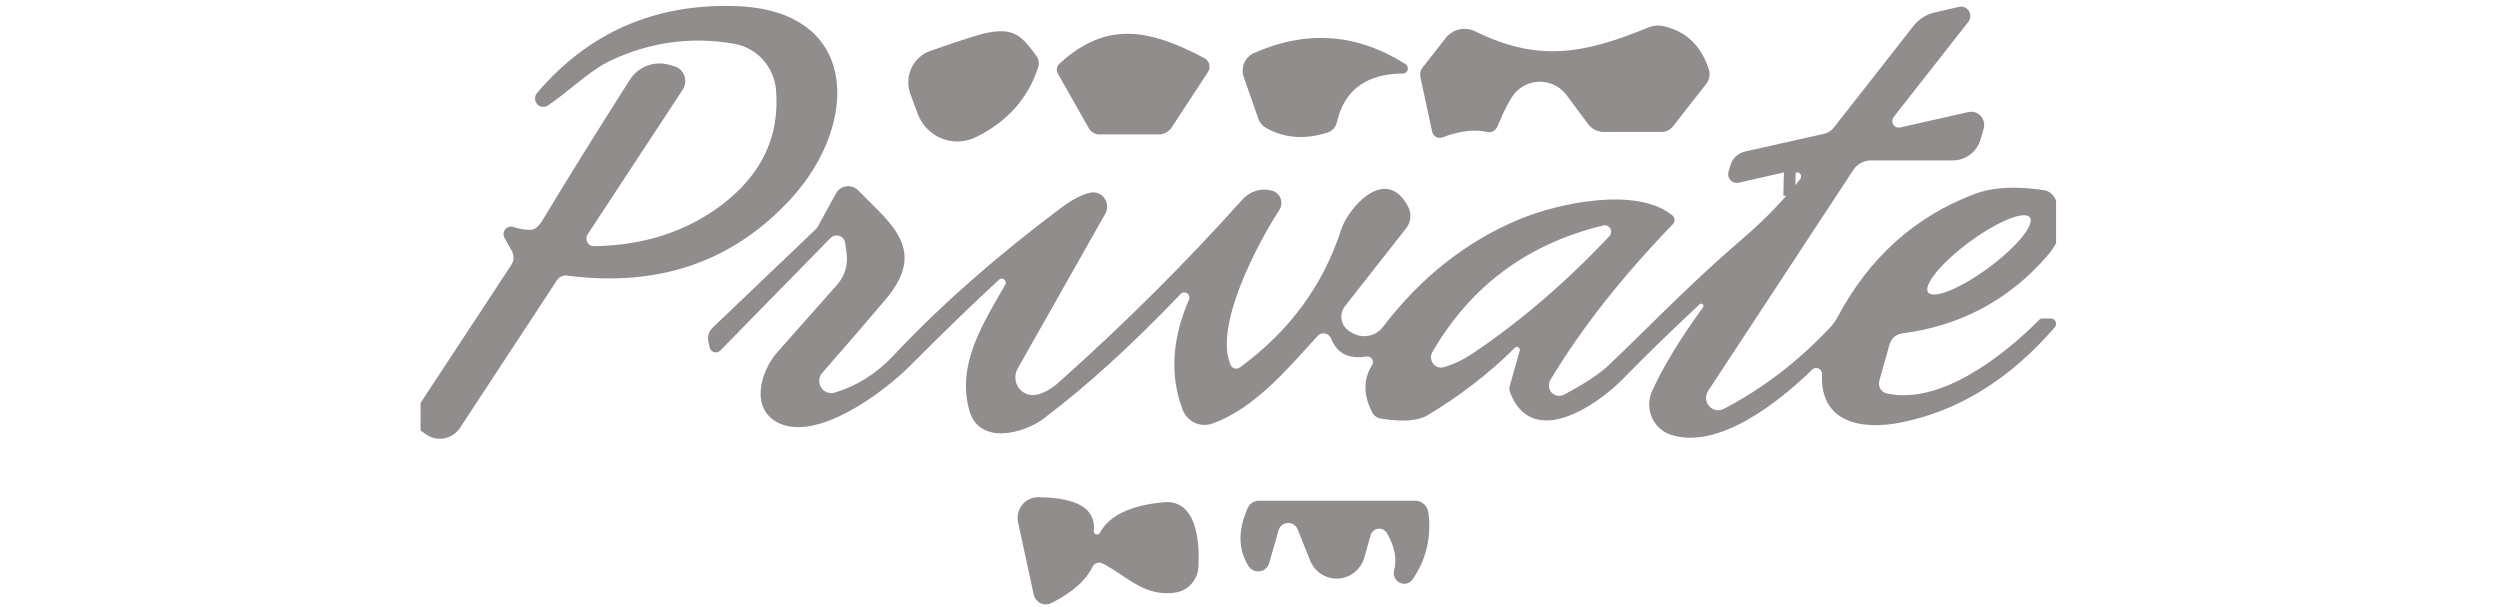 <svg width="107" height="26" viewBox="0 0 107 26" fill="none" xmlns="http://www.w3.org/2000/svg">
<g clip-path="url(#clip0_131_1632)">
<path d="M76.854 7.391L76.35 7.38" stroke="#918D8C" stroke-width="2"/>
<path d="M21.598 10.19C21.564 10.132 21.548 10.066 21.553 9.999C21.558 9.932 21.583 9.868 21.624 9.816C21.666 9.764 21.722 9.727 21.785 9.708C21.848 9.69 21.915 9.692 21.977 9.714C22.22 9.799 22.468 9.839 22.721 9.836C22.891 9.832 23.061 9.69 23.231 9.41C24.218 7.765 25.459 5.768 26.953 3.419C27.132 3.14 27.394 2.927 27.7 2.812C28.006 2.696 28.339 2.684 28.652 2.777L28.869 2.838C28.966 2.866 29.055 2.918 29.128 2.988C29.202 3.058 29.258 3.145 29.293 3.242C29.327 3.339 29.338 3.443 29.326 3.546C29.314 3.649 29.278 3.747 29.222 3.834L25.152 10.029C25.119 10.079 25.101 10.136 25.098 10.195C25.095 10.254 25.107 10.313 25.135 10.365C25.162 10.418 25.203 10.461 25.253 10.492C25.303 10.522 25.36 10.538 25.418 10.538C27.556 10.505 29.383 9.913 30.898 8.763C32.602 7.468 33.375 5.836 33.215 3.867C33.177 3.381 32.981 2.922 32.659 2.561C32.337 2.201 31.907 1.96 31.436 1.875C29.609 1.555 27.849 1.791 26.156 2.583C25.201 3.032 24.316 3.95 23.448 4.514C23.376 4.563 23.29 4.583 23.204 4.571C23.119 4.559 23.04 4.516 22.984 4.449C22.928 4.382 22.898 4.297 22.899 4.209C22.901 4.121 22.934 4.037 22.992 3.972C25.192 1.39 28.019 0.153 31.474 0.26C36.813 0.426 36.781 5.266 33.905 8.447C31.419 11.195 28.205 12.31 24.262 11.794C24.18 11.784 24.097 11.797 24.023 11.833C23.948 11.868 23.884 11.923 23.839 11.993L19.693 18.305C19.617 18.422 19.519 18.522 19.405 18.599C19.291 18.677 19.163 18.732 19.028 18.759C18.894 18.786 18.755 18.786 18.62 18.758C18.486 18.731 18.358 18.676 18.244 18.598L18.07 18.477C17.91 18.366 17.798 18.196 17.76 18.002C17.723 17.808 17.762 17.607 17.87 17.442L21.891 11.329C21.946 11.243 21.977 11.143 21.98 11.039C21.983 10.936 21.957 10.833 21.907 10.743L21.598 10.19Z" fill="#918D8C"/>
<path d="M76.854 7.391L76.35 7.38L74.412 7.822C74.35 7.836 74.285 7.833 74.224 7.814C74.163 7.795 74.108 7.761 74.064 7.714C74.02 7.667 73.989 7.609 73.974 7.547C73.959 7.484 73.961 7.419 73.978 7.357L74.06 7.081C74.101 6.935 74.179 6.804 74.287 6.7C74.395 6.595 74.528 6.523 74.673 6.489L78.07 5.726C78.235 5.69 78.383 5.596 78.488 5.46L81.901 1.106C82.129 0.813 82.451 0.61 82.812 0.531L83.854 0.293C83.933 0.275 84.015 0.282 84.09 0.314C84.164 0.346 84.227 0.4 84.269 0.471C84.312 0.541 84.333 0.623 84.329 0.706C84.324 0.789 84.295 0.869 84.245 0.935L81.054 5.001C81.018 5.046 80.996 5.103 80.992 5.161C80.988 5.22 81.003 5.279 81.033 5.329C81.064 5.379 81.109 5.418 81.162 5.44C81.216 5.463 81.275 5.468 81.331 5.455L84.25 4.796C84.344 4.775 84.442 4.779 84.534 4.808C84.625 4.837 84.708 4.89 84.774 4.961C84.84 5.033 84.886 5.12 84.908 5.216C84.931 5.311 84.928 5.41 84.902 5.504L84.771 5.958C84.696 6.22 84.54 6.449 84.327 6.613C84.114 6.777 83.855 6.865 83.588 6.865H80.083C79.931 6.865 79.782 6.903 79.648 6.975C79.515 7.048 79.401 7.152 79.318 7.28L73.11 16.729C73.045 16.826 73.013 16.944 73.021 17.062C73.029 17.18 73.075 17.292 73.152 17.381C73.229 17.469 73.334 17.529 73.448 17.55C73.562 17.571 73.68 17.553 73.783 17.497C75.451 16.627 76.965 15.467 78.325 14.018C78.451 13.886 78.559 13.737 78.645 13.575C80.005 11.023 81.96 9.266 84.511 8.303C85.278 8.012 86.264 7.957 87.468 8.137C87.558 8.149 87.645 8.181 87.721 8.231C87.798 8.281 87.864 8.347 87.913 8.425C88.452 9.259 88.353 10.103 87.615 10.959C85.98 12.843 83.909 13.948 81.402 14.272C81.28 14.289 81.166 14.341 81.073 14.422C80.979 14.504 80.911 14.611 80.875 14.732L80.436 16.291C80.419 16.349 80.415 16.41 80.422 16.47C80.43 16.529 80.449 16.587 80.479 16.638C80.509 16.69 80.549 16.734 80.597 16.769C80.645 16.803 80.699 16.827 80.756 16.839C83.029 17.343 85.721 15.263 87.3 13.669C87.312 13.657 87.327 13.647 87.342 13.641C87.358 13.634 87.375 13.631 87.392 13.631H87.778C87.82 13.63 87.862 13.643 87.898 13.666C87.934 13.69 87.963 13.724 87.981 13.763C87.999 13.803 88.005 13.847 87.999 13.89C87.992 13.934 87.974 13.974 87.946 14.007C86.018 16.238 83.813 17.599 81.331 18.089C79.725 18.405 77.885 18.123 77.983 16.015C77.985 15.964 77.972 15.914 77.946 15.87C77.92 15.827 77.881 15.793 77.836 15.772C77.79 15.751 77.74 15.744 77.69 15.753C77.641 15.762 77.596 15.786 77.56 15.821C76.133 17.215 73.528 19.279 71.499 18.604C71.32 18.544 71.157 18.446 71.019 18.317C70.88 18.188 70.77 18.03 70.695 17.855C70.621 17.68 70.583 17.49 70.585 17.299C70.587 17.108 70.628 16.919 70.706 16.745C71.177 15.701 71.906 14.503 72.893 13.149C72.905 13.13 72.91 13.106 72.907 13.083C72.904 13.06 72.893 13.039 72.877 13.023C72.86 13.008 72.838 12.998 72.816 12.997C72.793 12.996 72.77 13.003 72.752 13.017C71.518 14.167 70.422 15.233 69.464 16.214C68.329 17.381 65.535 19.262 64.618 16.756C64.593 16.684 64.591 16.607 64.612 16.535L65.047 15.003C65.052 14.976 65.05 14.948 65.039 14.924C65.028 14.899 65.01 14.878 64.987 14.864C64.964 14.851 64.938 14.845 64.911 14.848C64.885 14.851 64.86 14.863 64.84 14.881C63.752 15.965 62.507 16.928 61.107 17.769C60.691 18.016 60.024 18.065 59.105 17.918C59.026 17.906 58.95 17.875 58.885 17.828C58.82 17.781 58.767 17.719 58.73 17.647C58.347 16.909 58.345 16.234 58.725 15.622C58.749 15.584 58.763 15.539 58.762 15.493C58.762 15.447 58.748 15.402 58.723 15.364C58.698 15.325 58.662 15.294 58.62 15.276C58.578 15.257 58.532 15.25 58.486 15.257C57.73 15.386 57.224 15.128 56.967 14.483C56.944 14.428 56.908 14.38 56.863 14.344C56.818 14.307 56.764 14.282 56.708 14.271C56.651 14.261 56.593 14.265 56.538 14.284C56.484 14.302 56.435 14.335 56.397 14.377C55.068 15.832 53.689 17.481 51.893 18.128C51.645 18.218 51.372 18.205 51.132 18.093C50.893 17.98 50.706 17.776 50.612 17.525C50.066 16.079 50.158 14.512 50.889 12.823C50.909 12.776 50.912 12.723 50.898 12.674C50.883 12.625 50.853 12.582 50.811 12.553C50.769 12.525 50.719 12.512 50.669 12.516C50.619 12.521 50.572 12.543 50.536 12.58C48.449 14.763 46.492 16.542 44.665 17.918C43.797 18.571 41.914 19.052 41.491 17.581C40.932 15.611 42.055 13.88 43.021 12.192C43.042 12.156 43.05 12.112 43.043 12.07C43.036 12.027 43.015 11.989 42.983 11.962C42.951 11.935 42.911 11.921 42.87 11.922C42.829 11.924 42.79 11.941 42.761 11.971C41.682 12.96 40.411 14.189 38.946 15.661C37.785 16.823 34.995 18.881 33.351 18.117C32.071 17.52 32.553 15.882 33.27 15.075C34.829 13.312 35.679 12.353 35.82 12.198C35.989 12.01 36.114 11.786 36.184 11.543C36.255 11.299 36.27 11.042 36.227 10.793L36.173 10.4C36.163 10.331 36.135 10.266 36.092 10.213C36.048 10.159 35.991 10.119 35.926 10.096C35.861 10.074 35.792 10.07 35.725 10.086C35.659 10.101 35.598 10.136 35.549 10.184L30.828 15.003C30.793 15.037 30.75 15.062 30.703 15.074C30.656 15.086 30.607 15.085 30.56 15.071C30.513 15.057 30.471 15.03 30.438 14.994C30.405 14.957 30.382 14.913 30.372 14.864L30.318 14.615C30.295 14.509 30.3 14.399 30.332 14.295C30.365 14.191 30.423 14.098 30.502 14.023L34.941 9.786C34.963 9.764 34.981 9.738 34.995 9.709L35.777 8.281C35.822 8.199 35.886 8.128 35.962 8.074C36.039 8.021 36.127 7.986 36.22 7.974C36.312 7.961 36.407 7.97 36.495 8C36.584 8.031 36.665 8.081 36.732 8.149C38.143 9.592 39.711 10.688 37.898 12.823C37.023 13.856 36.122 14.899 35.196 15.954C35.12 16.038 35.074 16.144 35.064 16.257C35.054 16.37 35.081 16.484 35.14 16.58C35.2 16.677 35.289 16.751 35.394 16.792C35.499 16.833 35.615 16.838 35.722 16.806C36.678 16.518 37.517 15.989 38.24 15.218C40.248 13.079 42.645 10.968 45.43 8.884C45.915 8.523 46.335 8.309 46.689 8.243C46.801 8.223 46.915 8.237 47.02 8.281C47.124 8.325 47.214 8.399 47.279 8.494C47.343 8.588 47.381 8.7 47.386 8.815C47.391 8.93 47.364 9.044 47.308 9.144L43.558 15.771C43.485 15.899 43.45 16.045 43.458 16.192C43.465 16.339 43.515 16.48 43.601 16.6C43.687 16.719 43.805 16.81 43.941 16.862C44.077 16.915 44.225 16.926 44.367 16.895C44.685 16.824 45.002 16.647 45.316 16.363C48.124 13.863 50.746 11.252 53.184 8.53C53.336 8.362 53.529 8.239 53.742 8.172C53.956 8.105 54.183 8.097 54.4 8.149L54.433 8.16C54.516 8.179 54.593 8.219 54.658 8.276C54.723 8.333 54.774 8.404 54.806 8.485C54.838 8.566 54.85 8.654 54.842 8.741C54.834 8.827 54.805 8.911 54.758 8.984C53.765 10.516 51.958 13.985 52.669 15.617C52.685 15.653 52.709 15.686 52.739 15.712C52.769 15.738 52.804 15.757 52.842 15.767C52.879 15.778 52.919 15.78 52.958 15.773C52.996 15.766 53.033 15.75 53.065 15.727C55.185 14.182 56.63 12.216 57.401 9.83C57.694 8.917 59.3 7.031 60.266 8.84C60.343 8.986 60.377 9.152 60.362 9.317C60.348 9.482 60.286 9.64 60.184 9.769L57.564 13.105C57.501 13.186 57.456 13.28 57.431 13.38C57.407 13.481 57.404 13.585 57.422 13.687C57.441 13.789 57.48 13.885 57.538 13.97C57.596 14.055 57.672 14.126 57.759 14.178L57.878 14.25C58.094 14.375 58.347 14.416 58.59 14.367C58.833 14.317 59.051 14.179 59.202 13.979C60.819 11.859 62.767 10.324 65.047 9.377C66.702 8.691 70.044 7.977 71.569 9.211C71.598 9.233 71.622 9.262 71.639 9.295C71.656 9.327 71.667 9.363 71.669 9.4C71.672 9.437 71.667 9.473 71.654 9.507C71.641 9.542 71.622 9.572 71.596 9.598C69.411 11.859 67.664 14.081 66.354 16.264C66.305 16.347 66.284 16.445 66.294 16.541C66.304 16.638 66.344 16.729 66.409 16.8C66.474 16.871 66.56 16.919 66.654 16.936C66.748 16.953 66.844 16.938 66.93 16.895C67.827 16.422 68.472 15.996 68.867 15.617C70.625 13.941 72.415 12.065 74.651 10.157C75.556 9.378 76.357 8.545 77.055 7.656C77.069 7.637 77.078 7.615 77.083 7.591C77.088 7.567 77.087 7.542 77.082 7.518C77.053 7.4 76.977 7.357 76.854 7.391ZM86.879 9.307C86.827 9.234 86.719 9.202 86.562 9.214C86.404 9.227 86.2 9.283 85.961 9.38C85.722 9.476 85.452 9.612 85.168 9.778C84.884 9.944 84.59 10.138 84.304 10.348C83.726 10.773 83.214 11.239 82.88 11.645C82.546 12.051 82.417 12.362 82.522 12.511C82.574 12.584 82.682 12.616 82.84 12.604C82.998 12.591 83.202 12.535 83.441 12.438C83.68 12.341 83.949 12.206 84.234 12.04C84.518 11.874 84.811 11.68 85.098 11.47C85.675 11.045 86.188 10.579 86.522 10.173C86.856 9.767 86.985 9.456 86.879 9.307ZM61.791 15.716C62.196 15.602 62.594 15.416 62.984 15.158C65.028 13.793 66.995 12.109 68.883 10.107C68.922 10.064 68.947 10.009 68.954 9.951C68.961 9.892 68.949 9.833 68.921 9.782C68.892 9.731 68.849 9.69 68.796 9.666C68.743 9.642 68.684 9.635 68.628 9.648C65.394 10.426 62.954 12.231 61.308 15.063C61.263 15.139 61.242 15.227 61.247 15.316C61.252 15.405 61.282 15.489 61.334 15.56C61.386 15.63 61.457 15.683 61.539 15.711C61.62 15.739 61.708 15.74 61.791 15.716Z" fill="#918D8C"/>
<path d="M63.636 5.648C63.118 5.523 62.485 5.6 61.736 5.88C61.692 5.897 61.645 5.904 61.597 5.901C61.55 5.898 61.504 5.884 61.462 5.861C61.42 5.838 61.384 5.806 61.356 5.767C61.327 5.729 61.307 5.684 61.297 5.637L60.792 3.303C60.777 3.232 60.777 3.158 60.793 3.087C60.809 3.017 60.84 2.95 60.885 2.893L61.872 1.632C62.018 1.445 62.223 1.314 62.451 1.261C62.68 1.208 62.92 1.235 63.131 1.339C65.779 2.639 67.705 2.351 70.554 1.173C70.756 1.09 70.977 1.071 71.189 1.117C72.159 1.335 72.808 1.951 73.137 2.965C73.171 3.072 73.178 3.186 73.158 3.296C73.138 3.406 73.092 3.509 73.023 3.596L71.602 5.41C71.544 5.484 71.47 5.544 71.385 5.585C71.301 5.627 71.208 5.648 71.113 5.648H68.644C68.513 5.648 68.383 5.617 68.266 5.558C68.148 5.498 68.045 5.412 67.966 5.305L67.054 4.077C66.929 3.91 66.77 3.772 66.589 3.673C66.407 3.574 66.207 3.516 66.001 3.502C65.795 3.489 65.589 3.52 65.397 3.594C65.204 3.669 65.029 3.784 64.884 3.933C64.677 4.147 64.413 4.639 64.091 5.41C64.055 5.499 63.989 5.572 63.906 5.616C63.822 5.659 63.726 5.671 63.636 5.648Z" fill="#918D8C"/>
<path d="M44.437 2.871C44.003 4.214 43.11 5.215 41.757 5.875C41.529 5.986 41.282 6.047 41.031 6.055C40.779 6.064 40.528 6.018 40.295 5.923C40.061 5.827 39.849 5.683 39.673 5.499C39.497 5.316 39.36 5.097 39.271 4.857L38.962 4.016C38.897 3.839 38.867 3.65 38.875 3.461C38.883 3.271 38.928 3.086 39.007 2.914C39.087 2.743 39.199 2.59 39.338 2.464C39.476 2.337 39.638 2.241 39.814 2.18C41.102 1.726 41.93 1.464 42.299 1.394C43.401 1.184 43.754 1.555 44.367 2.406C44.414 2.473 44.445 2.55 44.457 2.631C44.469 2.712 44.462 2.794 44.437 2.871Z" fill="#918D8C"/>
<path d="M45.343 2.727C47.378 0.863 49.207 1.256 51.551 2.489C51.602 2.516 51.646 2.553 51.681 2.598C51.716 2.644 51.742 2.696 51.755 2.753C51.769 2.809 51.771 2.868 51.761 2.926C51.751 2.983 51.73 3.038 51.698 3.087L50.146 5.455C50.084 5.547 50.001 5.622 49.905 5.674C49.808 5.726 49.701 5.753 49.592 5.753H47.053C46.96 5.753 46.87 5.729 46.789 5.681C46.709 5.633 46.643 5.565 46.597 5.482L45.278 3.153C45.239 3.086 45.224 3.006 45.235 2.928C45.247 2.85 45.285 2.779 45.343 2.727Z" fill="#918D8C"/>
<path d="M60.157 2.744C60.196 2.77 60.226 2.808 60.243 2.852C60.26 2.897 60.262 2.945 60.25 2.991C60.237 3.036 60.211 3.076 60.175 3.104C60.139 3.132 60.095 3.148 60.049 3.148C58.479 3.155 57.535 3.852 57.216 5.239C57.193 5.338 57.145 5.43 57.077 5.506C57.008 5.582 56.922 5.638 56.826 5.67C55.87 5.98 54.997 5.919 54.205 5.488C54.044 5.402 53.92 5.258 53.857 5.084L53.233 3.297C53.164 3.101 53.171 2.885 53.253 2.694C53.335 2.503 53.485 2.35 53.673 2.268C55.923 1.272 58.084 1.431 60.157 2.744Z" fill="#918D8C"/>
<path d="M47.074 22.808C47.462 22.074 48.362 21.637 49.777 21.497C51.204 21.348 51.361 23.151 51.291 24.28C51.273 24.544 51.169 24.795 50.994 24.991C50.82 25.187 50.586 25.316 50.33 25.358C48.963 25.58 48.17 24.601 47.183 24.114C47.108 24.077 47.022 24.071 46.943 24.098C46.864 24.125 46.798 24.182 46.76 24.258C46.481 24.84 45.895 25.358 45.002 25.812C44.928 25.849 44.848 25.868 44.766 25.868C44.685 25.869 44.604 25.85 44.531 25.814C44.458 25.779 44.394 25.727 44.344 25.662C44.294 25.597 44.259 25.522 44.242 25.441L43.574 22.36C43.546 22.23 43.546 22.095 43.576 21.964C43.606 21.834 43.664 21.713 43.747 21.609C43.83 21.505 43.934 21.422 44.053 21.365C44.171 21.308 44.301 21.28 44.432 21.281C46.121 21.296 46.915 21.777 46.814 22.725C46.812 22.757 46.821 22.788 46.839 22.814C46.857 22.84 46.883 22.86 46.913 22.869C46.943 22.878 46.974 22.878 47.004 22.867C47.033 22.856 47.058 22.835 47.074 22.808Z" fill="#918D8C"/>
<path d="M54.72 22.703L54.324 24.091C54.298 24.186 54.246 24.27 54.173 24.334C54.101 24.398 54.012 24.439 53.917 24.453C53.822 24.466 53.725 24.451 53.639 24.41C53.552 24.368 53.479 24.302 53.429 24.219C52.991 23.511 52.982 22.685 53.402 21.741C53.444 21.648 53.511 21.569 53.596 21.515C53.681 21.46 53.779 21.431 53.879 21.431H60.575C60.712 21.431 60.843 21.482 60.946 21.575C61.049 21.667 61.116 21.795 61.134 21.934C61.272 22.985 61.047 23.939 60.461 24.794C60.401 24.881 60.312 24.944 60.211 24.971C60.11 24.997 60.003 24.987 59.908 24.942C59.814 24.896 59.738 24.818 59.694 24.721C59.65 24.625 59.642 24.515 59.669 24.412C59.796 23.929 59.694 23.4 59.365 22.825C59.328 22.758 59.271 22.703 59.203 22.668C59.135 22.634 59.059 22.62 58.984 22.63C58.908 22.639 58.837 22.671 58.78 22.722C58.722 22.772 58.68 22.839 58.66 22.913L58.394 23.859C58.323 24.109 58.177 24.331 57.977 24.493C57.777 24.655 57.532 24.749 57.277 24.763C57.022 24.777 56.769 24.71 56.553 24.571C56.337 24.432 56.168 24.227 56.071 23.986L55.54 22.659C55.506 22.573 55.446 22.501 55.37 22.452C55.294 22.402 55.205 22.378 55.114 22.383C55.024 22.388 54.938 22.422 54.867 22.479C54.797 22.536 54.745 22.614 54.72 22.703Z" fill="#918D8C"/>
</g>
<defs>
<clipPath id="clip0_131_1632">
<rect width="70" height="26" fill="white" transform="translate(18)"/>
</clipPath>
</defs>
</svg>
